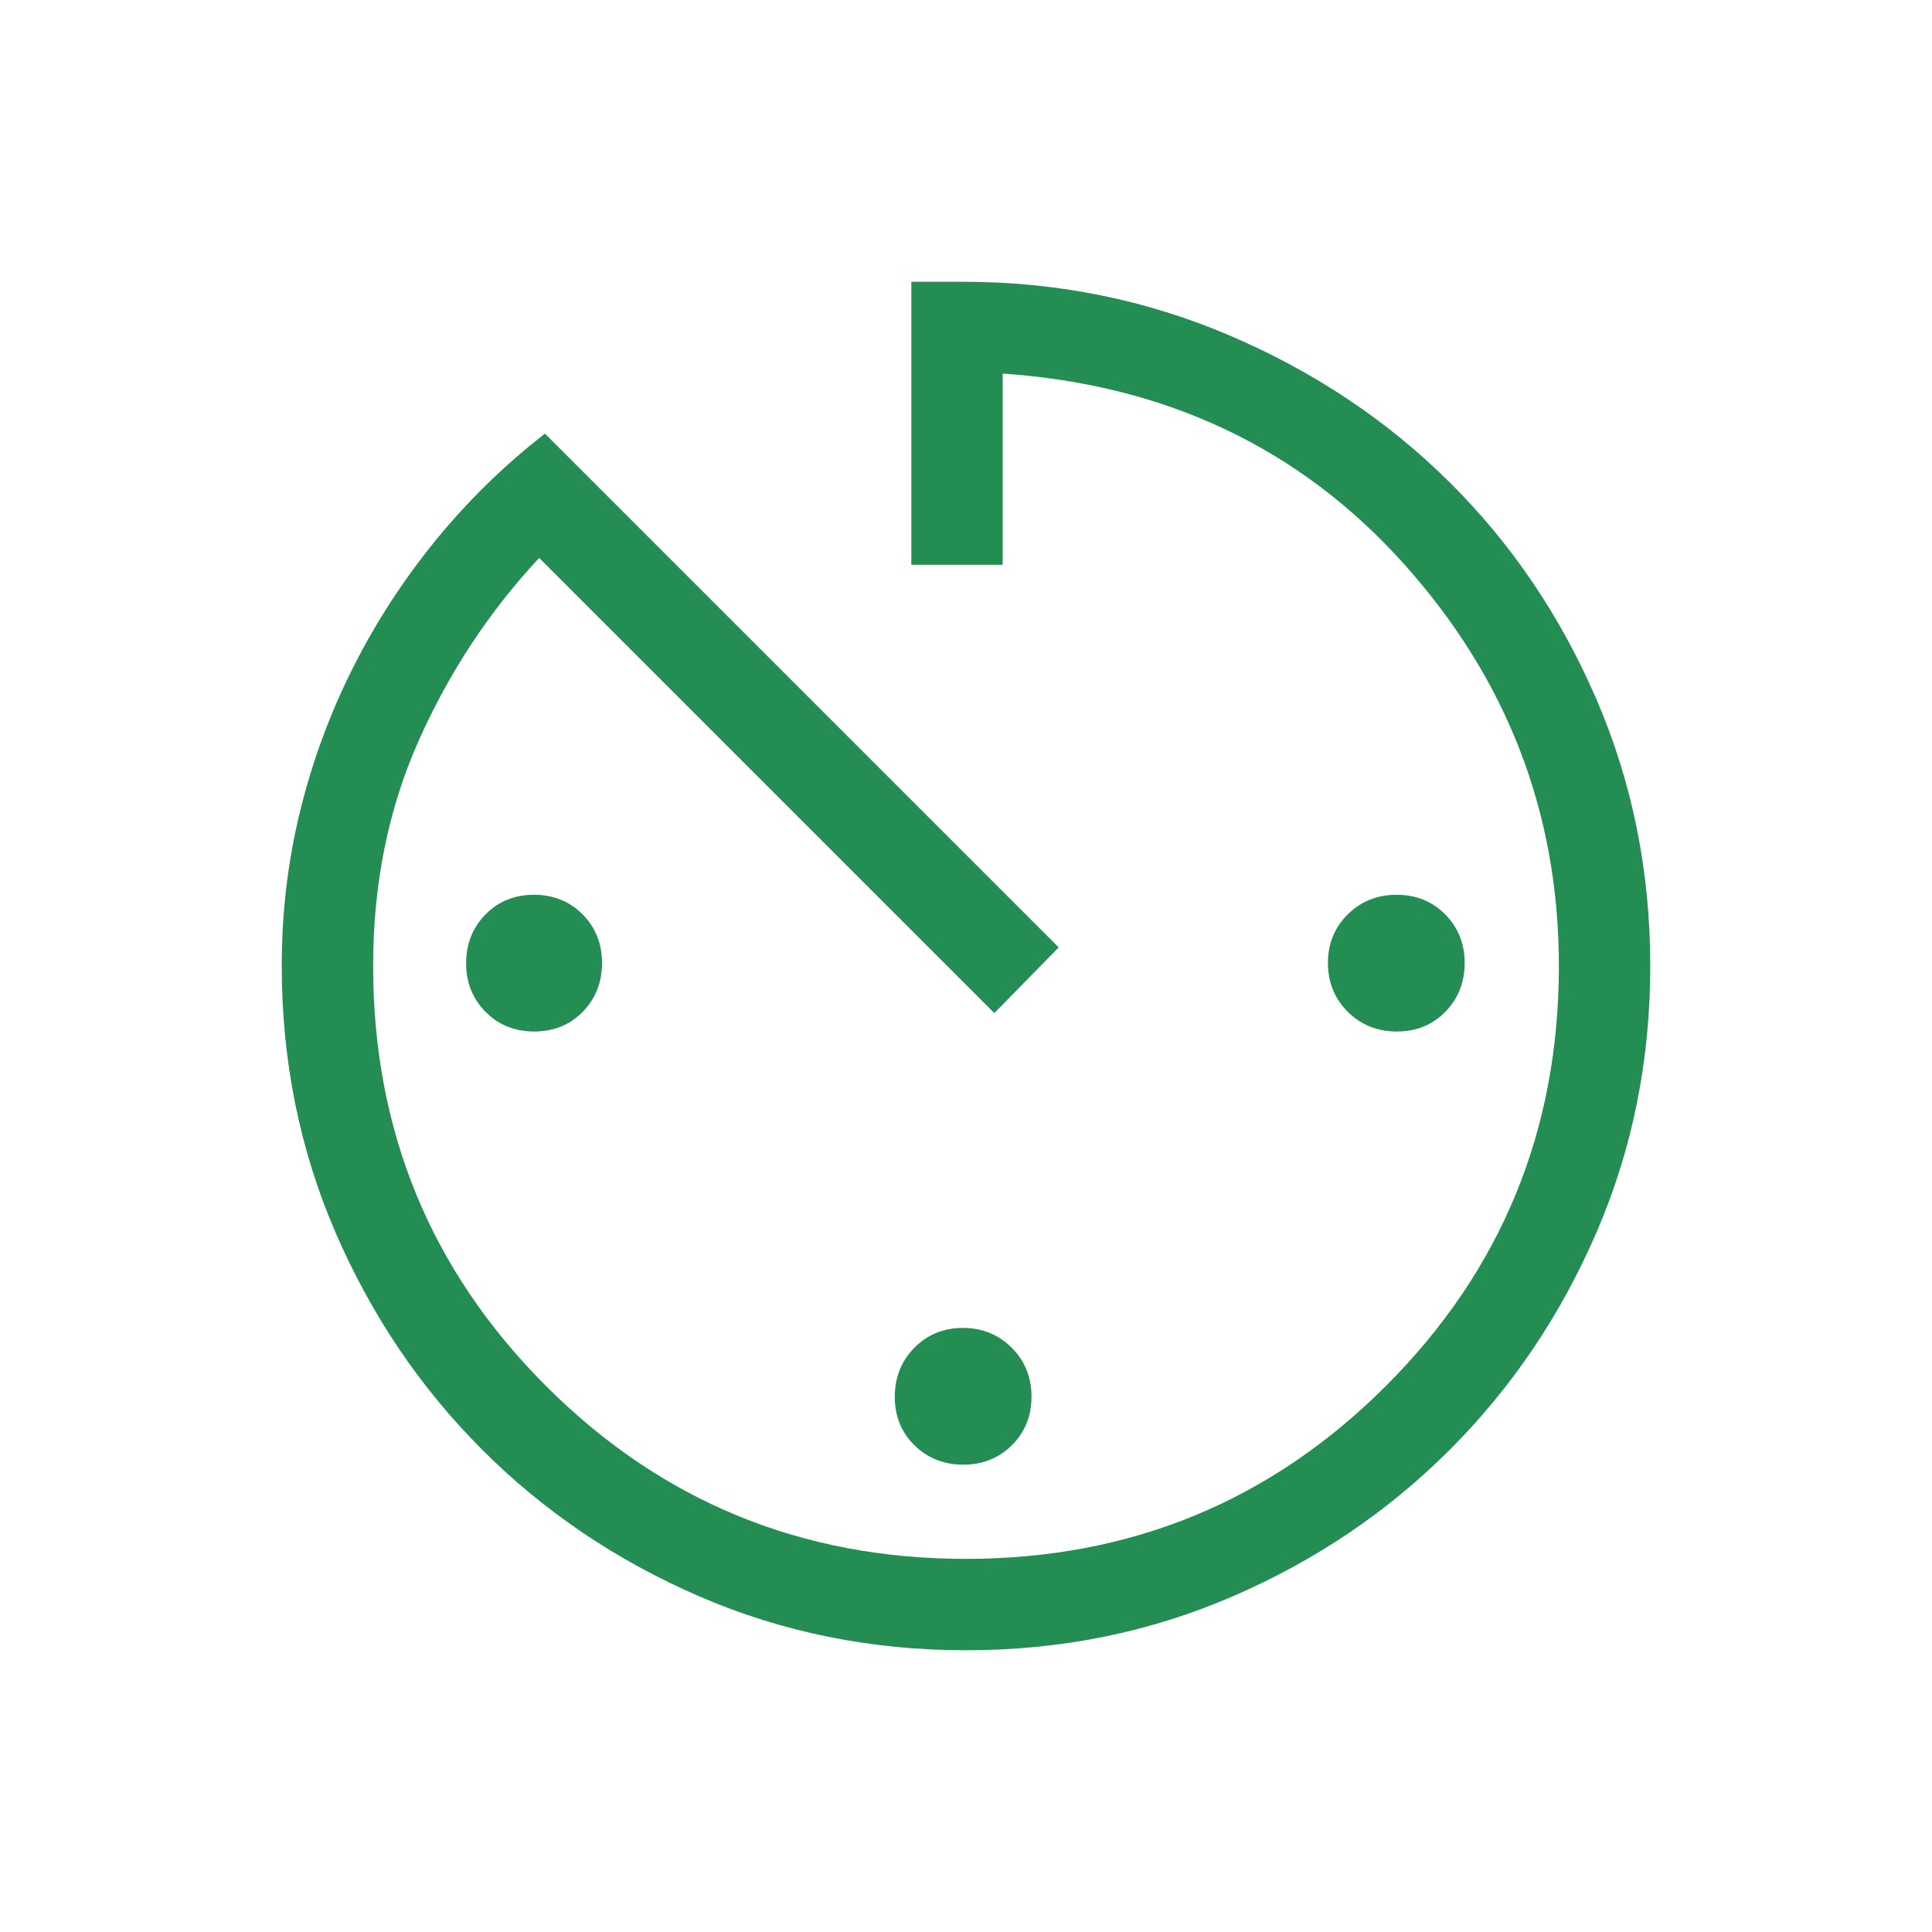 <svg width="48" height="48" viewBox="0 0 48 48" fill="none" xmlns="http://www.w3.org/2000/svg">
<mask id="mask0_1578_415" style="mask-type:alpha" maskUnits="userSpaceOnUse" x="0" y="0" width="48" height="48">
<rect width="48" height="48" fill="#D9D9D9"/>
</mask>
<g mask="url(#mask0_1578_415)">
<path d="M24 41C21.647 41 19.441 40.555 17.381 39.664C15.321 38.774 13.521 37.559 11.981 36.019C10.441 34.479 9.226 32.679 8.335 30.619C7.445 28.559 7 26.353 7 24C7 22.663 7.154 21.373 7.462 20.13C7.769 18.887 8.208 17.702 8.777 16.575C9.346 15.448 10.031 14.395 10.831 13.415C11.631 12.436 12.534 11.555 13.539 10.773L26.304 23.538L24.704 25.169L13.396 13.861C12.16 15.184 11.164 16.695 10.406 18.392C9.648 20.09 9.27 21.959 9.27 24C9.27 28.092 10.701 31.57 13.565 34.434C16.428 37.298 19.906 38.73 23.997 38.73C28.089 38.73 31.567 37.298 34.432 34.434C37.298 31.57 38.73 28.092 38.73 24C38.73 20.195 37.443 16.86 34.867 13.996C32.292 11.132 28.973 9.56 24.912 9.281V14.031H22.642V7H23.919C26.263 7 28.478 7.447 30.564 8.341C32.65 9.234 34.464 10.445 36.008 11.975C37.551 13.504 38.769 15.302 39.661 17.369C40.554 19.437 41 21.647 41 24C41 26.353 40.555 28.559 39.664 30.619C38.774 32.679 37.559 34.479 36.019 36.019C34.479 37.559 32.679 38.774 30.619 39.664C28.559 40.555 26.353 41 24 41ZM13.273 25.627C12.788 25.627 12.385 25.465 12.063 25.14C11.742 24.815 11.581 24.413 11.581 23.933C11.581 23.453 11.741 23.049 12.059 22.722C12.379 22.395 12.781 22.231 13.265 22.231C13.75 22.231 14.153 22.393 14.475 22.718C14.797 23.043 14.957 23.445 14.957 23.925C14.957 24.405 14.798 24.809 14.479 25.136C14.16 25.463 13.758 25.627 13.273 25.627ZM23.933 36.389C23.453 36.389 23.049 36.229 22.722 35.91C22.395 35.59 22.231 35.189 22.231 34.704C22.231 34.219 22.393 33.813 22.718 33.484C23.042 33.157 23.444 32.992 23.923 32.992C24.403 32.992 24.806 33.156 25.134 33.483C25.463 33.809 25.627 34.215 25.627 34.698C25.627 35.181 25.465 35.584 25.14 35.906C24.815 36.227 24.413 36.389 23.933 36.389ZM34.704 25.627C34.219 25.627 33.813 25.464 33.484 25.137C33.157 24.81 32.992 24.406 32.992 23.923C32.992 23.446 33.156 23.044 33.483 22.719C33.809 22.394 34.215 22.231 34.698 22.231C35.181 22.231 35.584 22.393 35.906 22.718C36.227 23.043 36.389 23.445 36.389 23.925C36.389 24.405 36.229 24.809 35.91 25.136C35.59 25.463 35.189 25.627 34.704 25.627Z" fill="#238D53"/>
</g>
</svg>
